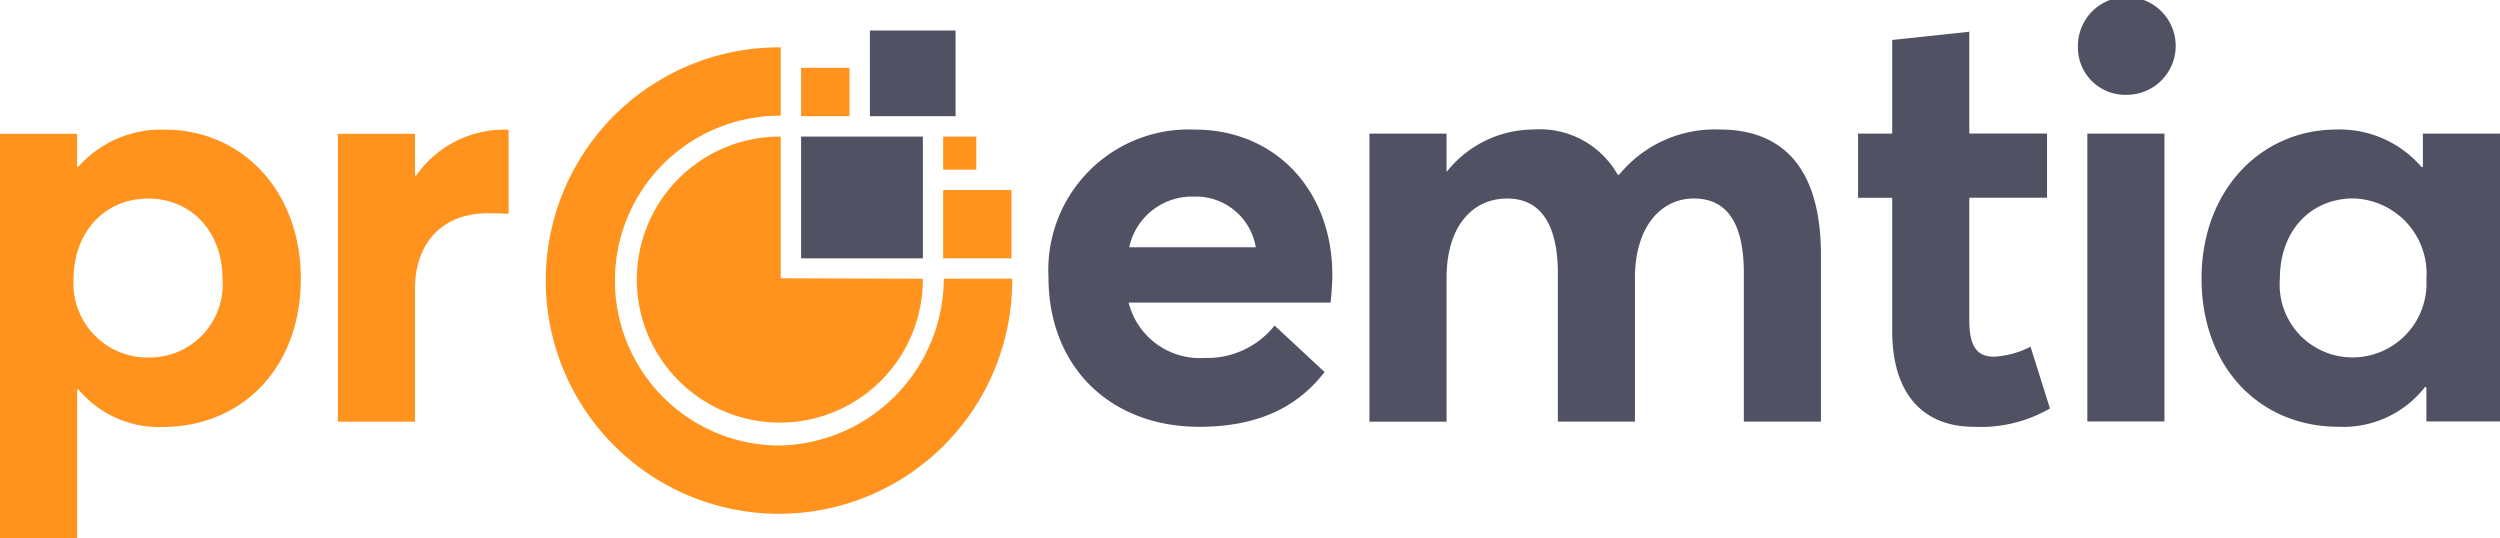 <svg id="Proemtia_Logo" data-name="Proemtia Logo" xmlns="http://www.w3.org/2000/svg" width="150.001" height="32.292" viewBox="0 0 150.001 32.292">
  <g id="proemtia_logo-2" data-name="proemtia_logo" transform="translate(-9.8 -6.16)">
    <g id="Group_14449" data-name="Group 14449" transform="translate(72.715 13.934)">
      <path id="Path_9735" data-name="Path 9735" d="M245.96,43.632H233.844a4.4,4.4,0,0,0,4.557,3.32,5.159,5.159,0,0,0,4.2-1.943l3,2.789c-1.449,1.871-3.673,3.286-7.524,3.286-5.3,0-9.042-3.567-9.042-8.971A8.428,8.428,0,0,1,237.8,33.25c4.876,0,8.265,3.673,8.265,8.724C246.066,42.536,245.994,43.348,245.96,43.632Zm-12.081-3.32h7.593a3.637,3.637,0,0,0-3.708-3.039A3.849,3.849,0,0,0,233.878,40.312Z" transform="translate(-229.04 -33.25)" fill="#505163"/>
    </g>
    <g id="Group_14450" data-name="Group 14450" transform="translate(91.967 13.931)">
      <path id="Path_9736" data-name="Path 9736" d="M296.13,33.487h4.626v2.261h.034a6.667,6.667,0,0,1,5.157-2.508,5.372,5.372,0,0,1,5.085,2.72h.072a7.422,7.422,0,0,1,6.041-2.72c3.708,0,6.075,2.224,6.075,7.524v10h-4.626v-8.9c0-2.755-.847-4.485-3-4.485-1.943,0-3.533,1.659-3.533,4.769v8.618h-4.626v-8.9c0-2.755-.918-4.485-3.039-4.485-2.083,0-3.639,1.659-3.639,4.769v8.618H296.13Z" transform="translate(-296.13 -33.24)" fill="#505163"/>
    </g>
    <g id="Group_14451" data-name="Group 14451" transform="translate(121.284 8.068)">
      <path id="Path_9737" data-name="Path 9737" d="M400.339,30.754V22.771H398.29V18.92h2.049V13.3l4.626-.494v6.11h4.663v3.851h-4.663v7.312c0,1.518.39,2.224,1.484,2.224a5.415,5.415,0,0,0,2.19-.6l1.165,3.708a8.324,8.324,0,0,1-4.557,1.1C402.282,36.511,400.339,34.64,400.339,30.754Z" transform="translate(-398.29 -12.81)" fill="#505163"/>
    </g>
    <g id="Group_14452" data-name="Group 14452" transform="translate(134.476 6.16)">
      <path id="Path_9738" data-name="Path 9738" d="M444.26,8.987a2.934,2.934,0,1,1,2.933,2.861A2.837,2.837,0,0,1,444.26,8.987Zm.565,5.191h4.626V31.45h-4.626Z" transform="translate(-444.26 -6.16)" fill="#505163"/>
    </g>
    <g id="Group_14453" data-name="Group 14453" transform="translate(141.894 13.931)">
      <path id="Path_9739" data-name="Path 9739" d="M470.11,42.176c0-5.229,3.5-8.936,8.124-8.936a6.484,6.484,0,0,1,5.085,2.261l.072-.034v-1.98h4.626V50.759H483.6V48.71l-.072-.034a6.215,6.215,0,0,1-5.191,2.4C473.605,51.078,470.11,47.511,470.11,42.176Zm13.493.037a4.521,4.521,0,0,0-4.379-4.838c-2.508,0-4.416,1.871-4.416,4.838a4.364,4.364,0,0,0,4.416,4.7A4.439,4.439,0,0,0,483.6,42.213Z" transform="translate(-470.11 -33.24)" fill="#505163"/>
    </g>
    <g id="Group_14456" data-name="Group 14456" transform="translate(9.8 13.94)">
      <g id="Group_14454" data-name="Group 14454">
        <path id="Path_9740" data-name="Path 9740" d="M9.8,33.517h4.626v1.977H14.5a6.641,6.641,0,0,1,5.191-2.224c4.663,0,8.158,3.708,8.158,8.936,0,5.335-3.5,8.9-8.3,8.9A6.272,6.272,0,0,1,14.5,48.847l-.072.034v8.9H9.8Zm13.35,8.724c0-2.967-1.977-4.838-4.451-4.838-2.649,0-4.485,2.049-4.485,4.838a4.444,4.444,0,0,0,4.52,4.7A4.382,4.382,0,0,0,23.15,42.241Z" transform="translate(-9.8 -33.27)" fill="#ff931e"/>
      </g>
      <g id="Group_14455" data-name="Group 14455" transform="translate(20.274 0)">
        <path id="Path_9741" data-name="Path 9741" d="M80.45,33.517h4.626v2.508h.072a6.443,6.443,0,0,1,5.191-2.755h.353v5.051c-.494-.034-.953-.034-1.237-.034-2.861,0-4.379,1.908-4.379,4.52v7.983H80.45Z" transform="translate(-80.45 -33.27)" fill="#ff931e"/>
      </g>
    </g>
    <g id="Group_14457" data-name="Group 14457">
      <rect id="Rectangle_5424" data-name="Rectangle 5424" width="7.306" height="7.306" transform="translate(57.867 14.355)" fill="#505163"/>
      <rect id="Rectangle_5425" data-name="Rectangle 5425" width="5.14" height="5.14" transform="translate(61.994 7.991)" fill="#505163"/>
      <path id="Path_9742" data-name="Path 9742" d="M148.774,29.951h-.99a10.059,10.059,0,0,1-9.892,10.007A9.895,9.895,0,1,1,138,20.168v-4.1a13.993,13.993,0,1,0,13.886,13.878h-3.111Z" transform="translate(-81.355 -7.066)" fill="#ff931e"/>
      <rect id="Rectangle_5426" data-name="Rectangle 5426" width="2.901" height="2.901" transform="translate(57.867 10.229)" fill="#ff931e"/>
      <rect id="Rectangle_5427" data-name="Rectangle 5427" width="4.098" height="4.098" transform="translate(66.391 17.562)" fill="#ff931e"/>
      <rect id="Rectangle_5428" data-name="Rectangle 5428" width="1.986" height="1.986" transform="translate(66.391 14.355)" fill="#ff931e"/>
      <path id="Path_9743" data-name="Path 9743" d="M160.1,43.249l-8.5-.029v0h-.023v-8.5h-.055a8.58,8.58,0,1,0,8.58,8.58Z" transform="translate(-94.932 -20.364)" fill="#ff931e"/>
    </g>
  </g>
</svg>

